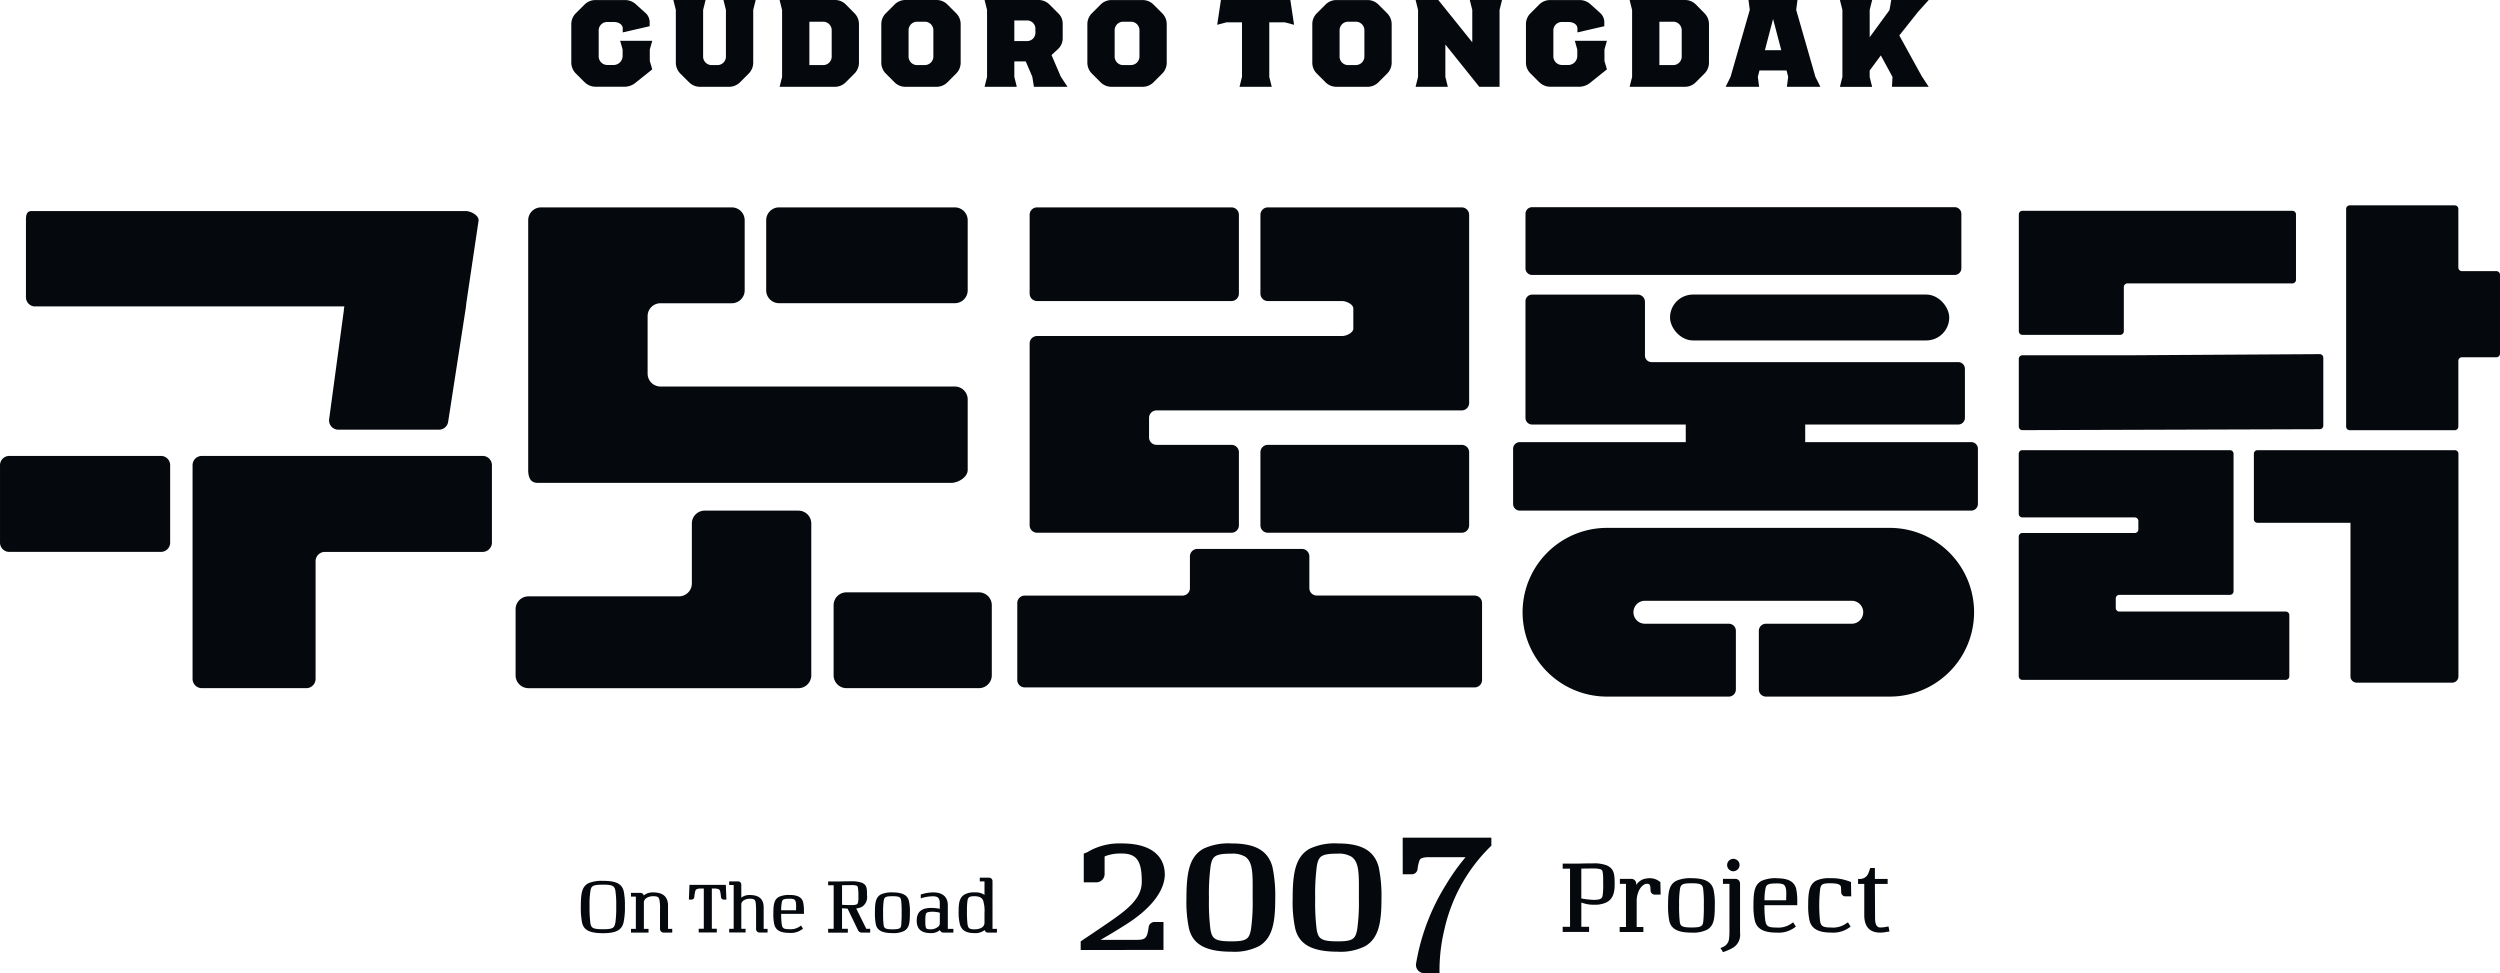 <svg id="그룹_1487" data-name="그룹 1487" xmlns="http://www.w3.org/2000/svg" xmlns:xlink="http://www.w3.org/1999/xlink" width="196.015" height="76.305" viewBox="0 0 196.015 76.305">
  <defs>
    <clipPath id="clip-path">
      <rect id="사각형_5" data-name="사각형 5" width="196.015" height="76.305" fill="#05090d"/>
    </clipPath>
  </defs>
  <g id="그룹_1" data-name="그룹 1" clip-path="url(#clip-path)">
    <path id="패스_1" data-name="패스 1" d="M12.612,126.352H.727A.728.728,0,0,0,0,127.08v6.069a.728.728,0,0,0,.728.728H12.612a.728.728,0,0,0,.728-.728V127.08a.728.728,0,0,0-.728-.728" transform="translate(0.001 -90.605)" fill="#05090d"/>
    <path id="패스_2" data-name="패스 2" d="M76.109,126.352H54.093a.728.728,0,0,0-.728.728v7.478c0,.016,0,.031,0,.048v9.227a.728.728,0,0,0,.728.728h8.19a.728.728,0,0,0,.728-.728v-9.227a.728.728,0,0,1,.728-.728H76.109a.728.728,0,0,0,.728-.728V127.08a.728.728,0,0,0-.728-.728" transform="translate(-38.267 -90.605)" fill="#05090d"/>
    <path id="패스_3" data-name="패스 3" d="M7.916,65.956H32.157a1.215,1.215,0,0,0-.042.3l-1.154,8.538a.728.728,0,0,0,.721.826h7.89a.728.728,0,0,0,.722-.636l1.383-8.926c.018-.147.032-.285.048-.428l.956-6.424c0-.4-.609-.728-1.011-.728H7.633c-.4,0-.445.326-.445.728v6.026a.728.728,0,0,0,.728.728" transform="translate(-5.154 -41.93)" fill="#05090d"/>
    <path id="패스_4" data-name="패스 4" d="M285.929,82.983h15.243a.582.582,0,0,0,.582-.582V76.673a.582.582,0,0,0-.582-.582h-5.879a.582.582,0,0,1-.583-.582V73.973a.583.583,0,0,1,.583-.582h23.931a.582.582,0,0,0,.582-.582V58.056a.582.582,0,0,0-.582-.583h-15.2a.582.582,0,0,0-.582.583v6.179a.582.582,0,0,0,.582.583h5.837c.322,0,.865.261.865.582v1.577c0,.322-.543.582-.865.582H285.929a.582.582,0,0,0-.582.583V82.4a.582.582,0,0,0,.582.582" transform="translate(-204.617 -41.213)" fill="#05090d"/>
    <path id="패스_5" data-name="패스 5" d="M365.085,123.278h-15.2a.582.582,0,0,0-.582.582v5.728a.582.582,0,0,0,.582.582h15.2a.582.582,0,0,0,.582-.582V123.86a.582.582,0,0,0-.582-.582" transform="translate(-250.478 -88.4)" fill="#05090d"/>
    <path id="패스_6" data-name="패스 6" d="M285.929,64.816h15.243a.582.582,0,0,0,.582-.582V58.055a.582.582,0,0,0-.582-.582H285.929a.582.582,0,0,0-.582.582v6.179a.582.582,0,0,0,.582.582" transform="translate(-204.617 -41.213)" fill="#05090d"/>
    <path id="패스_7" data-name="패스 7" d="M317.776,155.77H305.4a.582.582,0,0,1-.582-.582V152.7a.582.582,0,0,0-.582-.583h-8.2a.582.582,0,0,0-.582.583v2.493a.582.582,0,0,1-.582.582H282.5a.582.582,0,0,0-.582.582v6.035a.582.582,0,0,0,.582.582h35.277a.582.582,0,0,0,.582-.582v-6.035a.582.582,0,0,0-.582-.582" transform="translate(-202.157 -109.077)" fill="#05090d"/>
    <path id="패스_8" data-name="패스 8" d="M661.984,62.069h-2.7a.283.283,0,0,1-.283-.283V57.194a.283.283,0,0,0-.283-.283l-8.232,0a.283.283,0,0,0-.283.283V74.258a.283.283,0,0,0,.283.283l8.232,0a.283.283,0,0,0,.283-.283V69.105a.283.283,0,0,1,.283-.283h2.7a.282.282,0,0,0,.282-.283V62.352a.282.282,0,0,0-.282-.283" transform="translate(-466.252 -40.81)" fill="#05090d"/>
    <path id="패스_9" data-name="패스 9" d="M559.765,68.144h7.667a.283.283,0,0,0,.283-.283V64.393A.282.282,0,0,1,568,64.11H580.93a.283.283,0,0,0,.283-.283V58.7a.283.283,0,0,0-.283-.283H559.765a.283.283,0,0,0-.283.283v9.163a.283.283,0,0,0,.283.283" transform="translate(-401.194 -41.889)" fill="#05090d"/>
    <path id="패스_10" data-name="패스 10" d="M559.78,104.1l23.308-.073a.283.283,0,0,0,.266-.282V98.422a.283.283,0,0,0-.3-.282l-15.044.09-.581,0h-7.667a.283.283,0,0,0-.283.283v5.306a.283.283,0,0,0,.3.282" transform="translate(-401.193 -70.374)" fill="#05090d"/>
    <path id="패스_11" data-name="패스 11" d="M580.388,137.41H567.344a.282.282,0,0,1-.282-.283v-.742a.282.282,0,0,1,.282-.283h8.672a.282.282,0,0,0,.282-.282V125.04a.283.283,0,0,0-.282-.283H559.738a.283.283,0,0,0-.283.283v4.707a.283.283,0,0,0,.283.283h8.813a.282.282,0,0,1,.283.282v.658a.282.282,0,0,1-.283.282h-8.813a.283.283,0,0,0-.283.283v10.95a.283.283,0,0,0,.283.283h20.65a.283.283,0,0,0,.283-.283v-4.792a.283.283,0,0,0-.283-.283" transform="translate(-401.174 -89.461)" fill="#05090d"/>
    <path id="패스_12" data-name="패스 12" d="M640.371,124.757H624.9a.282.282,0,0,0-.282.283v5.128a.282.282,0,0,0,.282.283h7.291v12.044a.492.492,0,0,0,.491.491h7.484a.492.492,0,0,0,.49-.491V125.04a.283.283,0,0,0-.283-.283" transform="translate(-447.9 -89.461)" fill="#05090d"/>
    <path id="패스_13" data-name="패스 13" d="M450.707,146.3H428.535a6.614,6.614,0,1,0,0,13.228h9.554a.556.556,0,0,0,.555-.553v-4.607a.555.555,0,0,0-.555-.553h-6.576a.9.9,0,1,1,0-1.8h16.216a.9.9,0,1,1,0,1.8h-6.792v.006a.553.553,0,0,0-.493.547v4.607a.554.554,0,0,0,.493.547v.006h9.77a6.614,6.614,0,1,0,0-13.228" transform="translate(-302.541 -104.911)" fill="#05090d"/>
    <path id="패스_14" data-name="패스 14" d="M455.248,93.2H442.231v-1.38h12a.522.522,0,0,0,.522-.522V87.449a.522.522,0,0,0-.522-.522H430.184a.52.52,0,0,1-.517-.47V82.2a.567.567,0,0,0-.566-.566h-8.237c-.013,0-.025,0-.038,0l-.007,0a.522.522,0,0,0-.521.522V91.3a.522.522,0,0,0,.521.522h12.047V93.2H419.85a.522.522,0,0,0-.522.522v4.325a.522.522,0,0,0,.522.522h35.4a.522.522,0,0,0,.522-.522V93.721a.522.522,0,0,0-.522-.522" transform="translate(-300.692 -58.535)" fill="#05090d"/>
    <path id="패스_15" data-name="패스 15" d="M423.281,62.73h33.132a.522.522,0,0,0,.522-.522V57.938a.522.522,0,0,0-.522-.522H423.281a.522.522,0,0,0-.522.522v4.271a.522.522,0,0,0,.522.522" transform="translate(-303.152 -41.172)" fill="#05090d"/>
    <rect id="사각형_4" data-name="사각형 4" width="21.892" height="3.598" rx="1.799" transform="translate(130.94 23.095)" fill="#05090d"/>
    <path id="패스_16" data-name="패스 16" d="M147.108,79.073h32.438c.558,0,1.294-.452,1.294-1.01V72.529a1.011,1.011,0,0,0-1.011-1.011H156.755a1.011,1.011,0,0,1-1.011-1.01V66a1.011,1.011,0,0,1,1.011-1.011h5.589a1.01,1.01,0,0,0,1.01-1.01V58.484a1.01,1.01,0,0,0-1.01-1.011H147.391a1.01,1.01,0,0,0-1.01,1.011V78.062c0,.558.169,1.01.727,1.01" transform="translate(-104.967 -41.213)" fill="#05090d"/>
    <path id="패스_17" data-name="패스 17" d="M213.347,64.986h13.778a1.01,1.01,0,0,0,1.01-1.01V58.484a1.01,1.01,0,0,0-1.01-1.011H213.347a1.011,1.011,0,0,0-1.011,1.011v5.492a1.01,1.01,0,0,0,1.011,1.01" transform="translate(-152.262 -41.213)" fill="#05090d"/>
    <path id="패스_18" data-name="패스 18" d="M165.052,141.5H157.71a1.01,1.01,0,0,0-1.01,1.01v4.7a1.011,1.011,0,0,1-1.011,1.011h-11.8a1.01,1.01,0,0,0-1.01,1.011v5.179a1.01,1.01,0,0,0,1.01,1.01h21.165a1.01,1.01,0,0,0,1.01-1.01v-11.9a1.01,1.01,0,0,0-1.01-1.01" transform="translate(-102.454 -101.464)" fill="#05090d"/>
    <path id="패스_19" data-name="패스 19" d="M242.412,164.157H232.029a1.01,1.01,0,0,0-1.01,1.01v5.492a1.011,1.011,0,0,0,1.01,1.011h10.383a1.01,1.01,0,0,0,1.01-1.011v-5.492a1.01,1.01,0,0,0-1.01-1.01" transform="translate(-165.659 -117.714)" fill="#05090d"/>
    <path id="패스_20" data-name="패스 20" d="M306.1,236.134c0-.719-.33-2.392-3.386-2.392a4.912,4.912,0,0,0-2.539.6l-.042.026a.845.845,0,0,1-.2.1l-.183.069v2.256h.975a.652.652,0,0,0,.659-.659v-1.326c0-.034.007-.051.028-.061a3.377,3.377,0,0,1,1.316-.213c1.159,0,1.57.568,1.57,2.172a2.225,2.225,0,0,1-.375,1.275c-.533.807-1.329,1.361-3.235,2.648l-1.18.792v.674H306V239.9h-.69a.468.468,0,0,0-.476.428c-.109.828-.245.973-.909.973h-2.855c.82-.472,1.562-.924,2.212-1.348,1.055-.692,2.824-2.108,2.824-3.821" transform="translate(-214.776 -167.612)" fill="#05090d"/>
    <path id="패스_21" data-name="패스 21" d="M332.331,233.741a4.637,4.637,0,0,0-2.2.413c-1.117.622-1.335,1.9-1.335,3.892a10.139,10.139,0,0,0,.2,2.372c.308,1.253,1.336,1.812,3.332,1.812a4.254,4.254,0,0,0,2.181-.448c1.045-.638,1.25-1.853,1.25-3.736a10.936,10.936,0,0,0-.221-2.47c-.348-1.269-1.338-1.835-3.21-1.835m1.66,4.3a15.579,15.579,0,0,1-.131,2.434c-.139.754-.334.943-1.529.943-1.3,0-1.52-.2-1.649-.922a16.972,16.972,0,0,1-.117-2.455,16.647,16.647,0,0,1,.131-2.54c.139-.765.346-.957,1.635-.957a1.9,1.9,0,0,1,1.106.256c.42.329.555.853.555,2.157Z" transform="translate(-235.772 -167.611)" fill="#05090d"/>
    <path id="패스_22" data-name="패스 22" d="M361.772,233.741a4.637,4.637,0,0,0-2.2.413c-1.117.622-1.335,1.9-1.335,3.892a10.139,10.139,0,0,0,.2,2.372c.308,1.253,1.336,1.812,3.332,1.812a4.254,4.254,0,0,0,2.181-.448c1.045-.638,1.25-1.853,1.25-3.736a10.937,10.937,0,0,0-.221-2.47c-.348-1.269-1.338-1.835-3.21-1.835m1.66,4.3a15.588,15.588,0,0,1-.131,2.434c-.139.754-.334.943-1.529.943-1.3,0-1.52-.2-1.649-.922a16.968,16.968,0,0,1-.117-2.455,16.637,16.637,0,0,1,.131-2.54c.139-.765.346-.957,1.635-.957a1.9,1.9,0,0,1,1.106.256c.42.329.555.853.555,2.157Z" transform="translate(-256.884 -167.611)" fill="#05090d"/>
    <path id="패스_23" data-name="패스 23" d="M388.741,235.015h.69a.458.458,0,0,0,.476-.426,2.718,2.718,0,0,1,.148-.656c.036-.091.1-.259.761-.259h2.853a16.366,16.366,0,0,0-1.531,2.149,16.984,16.984,0,0,0-2.358,6.241.661.661,0,0,0,.172.5.679.679,0,0,0,.5.207h1.172v-.283a13.714,13.714,0,0,1,.384-3.143,13.083,13.083,0,0,1,3.592-6.485l.091-.084v-.633h-6.952Z" transform="translate(-278.759 -166.466)" fill="#05090d"/>
    <path id="패스_24" data-name="패스 24" d="M159.356,6.436l-.671-.671a1.205,1.205,0,0,1-.36-.865v-3a1.205,1.205,0,0,1,.36-.865l.671-.671a1.2,1.2,0,0,1,.865-.36h2.333a1.264,1.264,0,0,1,.865.36l.69.622a.978.978,0,0,1,.36.719v.35l-2.11.486V2.226c0-.282-.292-.5-.69-.5h-.506a.659.659,0,0,0-.69.671V4.385a.677.677,0,0,0,.68.71h.457a.71.71,0,0,0,.739-.69V3.879l-.194-.68h2.518l-.194.68v.9l.194.661-1.254,1a1.38,1.38,0,0,1-.865.36h-2.333a1.214,1.214,0,0,1-.865-.369" transform="translate(-113.532 0)" fill="#05090d"/>
    <path id="패스_25" data-name="패스 25" d="M187.831,6.446l-.671-.671a1.205,1.205,0,0,1-.36-.865V.779L186.606,0h2.528l-.194.778V4.415a.669.669,0,0,0,.69.69h.408a.669.669,0,0,0,.69-.69V.779L190.534,0h2.528l-.194.778V4.911a1.205,1.205,0,0,1-.36.865l-.671.671a1.205,1.205,0,0,1-.865.36H188.7a1.2,1.2,0,0,1-.865-.36" transform="translate(-133.811 -0.001)" fill="#05090d"/>
    <path id="패스_26" data-name="패스 26" d="M216.25,6.037V.787L216.056,0h4.326a1.2,1.2,0,0,1,.865.35l.671.68a1.205,1.205,0,0,1,.36.865V4.91a1.205,1.205,0,0,1-.36.865l-.671.671a1.205,1.205,0,0,1-.865.36h-4.326Zm3.2-.933a.669.669,0,0,0,.69-.69V2.392a.669.669,0,0,0-.69-.69h-1.06V5.1Z" transform="translate(-154.93)" fill="#05090d"/>
    <path id="패스_27" data-name="패스 27" d="M245.265,6.445l-.671-.671a1.205,1.205,0,0,1-.36-.865V1.9a1.205,1.205,0,0,1,.36-.865l.671-.671A1.2,1.2,0,0,1,246.13,0h2.431a1.205,1.205,0,0,1,.865.36l.671.671a1.205,1.205,0,0,1,.36.865V4.91a1.205,1.205,0,0,1-.36.865l-.671.671a1.205,1.205,0,0,1-.865.36H246.13a1.2,1.2,0,0,1-.865-.36M247.627,5.1a.669.669,0,0,0,.69-.69V2.392a.669.669,0,0,0-.69-.69h-.564a.669.669,0,0,0-.69.69V4.414a.669.669,0,0,0,.69.69Z" transform="translate(-175.135 0)" fill="#05090d"/>
    <path id="패스_28" data-name="패스 28" d="M273.053,6.028V.778L272.859,0h4.229a1.2,1.2,0,0,1,.865.36l.671.671a1.113,1.113,0,0,1,.36.817V2.975a1.152,1.152,0,0,1-.36.865l-.516.476.729,1.7.525.788h-2.635l-.126-.788-.515-1.2h-.894V6.028l.194.778h-2.528Zm3.1-2.81a.647.647,0,0,0,.69-.642V2.246a.648.648,0,0,0-.69-.642h-.962V3.218Z" transform="translate(-195.662)" fill="#05090d"/>
    <path id="패스_29" data-name="패스 29" d="M302.377,6.445l-.671-.671a1.205,1.205,0,0,1-.36-.865V1.9a1.205,1.205,0,0,1,.36-.865l.671-.671a1.2,1.2,0,0,1,.865-.36h2.431a1.205,1.205,0,0,1,.865.36l.671.671a1.206,1.206,0,0,1,.36.865V4.91a1.206,1.206,0,0,1-.36.865l-.671.671a1.205,1.205,0,0,1-.865.36h-2.431a1.205,1.205,0,0,1-.865-.36M304.74,5.1a.669.669,0,0,0,.69-.69V2.392a.669.669,0,0,0-.69-.69h-.564a.669.669,0,0,0-.69.69V4.414a.669.669,0,0,0,.69.69Z" transform="translate(-216.09 0)" fill="#05090d"/>
    <path id="패스_30" data-name="패스 30" d="M339.269,6.028V1.75h-1.215l-.729.194L337.616,0h5.444l.292,1.944-.729-.194h-1.215V6.028l.194.778h-2.528Z" transform="translate(-241.889 0)" fill="#05090d"/>
    <path id="패스_31" data-name="패스 31" d="M364.712,6.445l-.671-.671a1.2,1.2,0,0,1-.36-.865V1.9a1.2,1.2,0,0,1,.36-.865l.671-.671a1.2,1.2,0,0,1,.865-.36h2.431a1.205,1.205,0,0,1,.865.36l.671.671a1.206,1.206,0,0,1,.36.865V4.91a1.206,1.206,0,0,1-.36.865l-.671.671a1.205,1.205,0,0,1-.865.36h-2.431a1.205,1.205,0,0,1-.865-.36M367.075,5.1a.669.669,0,0,0,.69-.69V2.392a.669.669,0,0,0-.69-.69h-.564a.669.669,0,0,0-.69.69V4.414a.669.669,0,0,0,.69.69Z" transform="translate(-260.789 0)" fill="#05090d"/>
    <path id="패스_32" data-name="패스 32" d="M392.5,6.028V.778L392.308,0h1.779l2.664,3.315V.778L396.556,0h2.528l-.194.778V6.805H397.3L394.641,3.49V6.028l.194.778h-2.528Z" transform="translate(-281.316 0)" fill="#05090d"/>
    <path id="패스_33" data-name="패스 33" d="M423.922,6.436l-.671-.671a1.2,1.2,0,0,1-.36-.865v-3a1.2,1.2,0,0,1,.36-.865l.671-.671a1.2,1.2,0,0,1,.865-.36h2.333a1.263,1.263,0,0,1,.865.36l.69.622a.977.977,0,0,1,.36.719v.35l-2.109.486V2.226c0-.282-.292-.5-.69-.5h-.505a.659.659,0,0,0-.691.671V4.385a.678.678,0,0,0,.68.71h.457a.71.71,0,0,0,.739-.69V3.879l-.194-.68h2.518l-.194.68v.9l.194.661-1.254,1a1.379,1.379,0,0,1-.865.36h-2.333a1.213,1.213,0,0,1-.865-.369" transform="translate(-303.247 0)" fill="#05090d"/>
    <path id="패스_34" data-name="패스 34" d="M451.813,6.037V.787L451.619,0h4.326a1.2,1.2,0,0,1,.865.35l.671.68a1.205,1.205,0,0,1,.36.865V4.91a1.2,1.2,0,0,1-.36.865l-.671.671a1.2,1.2,0,0,1-.865.36h-4.326Zm3.2-.933a.669.669,0,0,0,.69-.69V2.392a.669.669,0,0,0-.69-.69h-1.06V5.1Z" transform="translate(-323.847)" fill="#05090d"/>
    <path id="패스_35" data-name="패스 35" d="M478.605,6.028l1.507-5.25-.1-.778h3.84l-.1.778,1.507,5.25.389.778h-2.625l.1-.778-.126-.5H480.87l-.126.5.1.778h-2.625Zm3.976-2.09-.642-2.45-.641,2.45Z" transform="translate(-342.919 -0.001)" fill="#05090d"/>
    <path id="패스_36" data-name="패스 36" d="M510.094,6.028V.778L509.9,0h2.528l-.194.778V2.917L513.788.788,513.924,0h2.936l-.846.943L514.556,2.78l1.75,3.179.554.846h-2.878l.039-.778-.914-1.682-.875,1.186v.5l.194.778H509.9Z" transform="translate(-365.639 0)" fill="#05090d"/>
    <path id="패스_37" data-name="패스 37" d="M162.717,244.117a2.739,2.739,0,0,0-1.12.169c-.536.251-.63.783-.63,1.808a6.17,6.17,0,0,0,.094,1.292c.137.6.6.833,1.656.833,1,0,1.453-.236,1.6-.842a5.679,5.679,0,0,0,.106-1.283,5.287,5.287,0,0,0-.1-1.194c-.155-.564-.607-.784-1.61-.784m.958,3.293c-.078.4-.2.5-.958.5-.809,0-.934-.1-1-.49a9.877,9.877,0,0,1-.061-1.33,6.679,6.679,0,0,1,.072-1.219c.073-.363.2-.454.993-.454.753,0,.882.1.958.465a7.353,7.353,0,0,1,.066,1.208,8.689,8.689,0,0,1-.066,1.316" transform="translate(-115.426 -175.052)" fill="#05090d"/>
    <path id="패스_38" data-name="패스 38" d="M177.774,248.364c0-.707-.383-1.051-1.17-1.051a1.11,1.11,0,0,0-.734.238.26.26,0,0,0-.267-.2h-.732v.293h.381v2.527h-.381v.293h1.374v-.293h-.364V248.1c0-.307.368-.49.723-.49s.437.079.484.236a2.871,2.871,0,0,1,.058.754v1.581a.284.284,0,0,0,.283.283h.676v-.293h-.33Z" transform="translate(-125.397 -177.343)" fill="#05090d"/>
    <path id="패스_39" data-name="패스 39" d="M231.711,246.368a1.276,1.276,0,0,0,.458-.135.9.9,0,0,0,.388-.894c0-.543,0-.816-.407-.991a2.446,2.446,0,0,0-.871-.111c-.337,0-.6.006-.785.011h-.983v.3h.432v3.414h-.432v.3h1.544v-.3H230.6V246.35c.084.009.217.019.433.03l.828,1.709a.32.32,0,0,0,.287.171h.658v-.3H232.5Zm-1.11-.289v-1.535c.179,0,.406-.008.684-.008a1.573,1.573,0,0,1,.45.04.184.184,0,0,1,.106.139,3.73,3.73,0,0,1,.043.612v.176a1.63,1.63,0,0,1-.04.427c-.035.1-.089.171-.513.171-.316,0-.561-.007-.729-.023" transform="translate(-164.579 -175.138)" fill="#05090d"/>
    <path id="패스_40" data-name="패스 40" d="M243.853,247.313a2.038,2.038,0,0,0-.89.148c-.417.212-.491.625-.491,1.414a4.5,4.5,0,0,0,.071.938c.1.479.508.692,1.31.692a1.851,1.851,0,0,0,.906-.168c.412-.239.457-.648.457-1.462a3.729,3.729,0,0,0-.077-.89c-.116-.465-.513-.672-1.286-.672m.685,2.548c-.037.256-.1.346-.685.346s-.663-.095-.7-.349a7.435,7.435,0,0,1-.038-.983,5.7,5.7,0,0,1,.049-.919c.046-.255.113-.344.685-.344s.639.092.679.336a6.908,6.908,0,0,1,.038.927,9.376,9.376,0,0,1-.033.985" transform="translate(-173.873 -177.343)" fill="#05090d"/>
    <path id="패스_41" data-name="패스 41" d="M256.5,248.317c0-.648-.405-1.005-1.142-1.005a3.306,3.306,0,0,0-.9.141l-.078.022v.3l.134-.036a3.219,3.219,0,0,1,.82-.122c.4,0,.536.148.536.564v.417a3.522,3.522,0,0,0-.655-.069c-.787,0-1.153.319-1.153,1.005,0,.653.362.971,1.108.971a1.061,1.061,0,0,0,.713-.238.285.285,0,0,0,.276.2h.778v-.293H256.5Zm-.629,1.439a.307.307,0,0,1-.085.206.879.879,0,0,1-.61.245c-.318,0-.368-.049-.4-.158a1.44,1.44,0,0,1-.04-.406v-.19a2.357,2.357,0,0,1,.037-.424c.014-.065.042-.2.51-.2a2.077,2.077,0,0,1,.592.079Z" transform="translate(-182.186 -177.343)" fill="#05090d"/>
    <path id="패스_42" data-name="패스 42" d="M268.318,243.516a.271.271,0,0,0-.283-.283h-.715v.293h.37v1.055a1.265,1.265,0,0,0-.775-.194,1.478,1.478,0,0,0-.808.176c-.376.24-.447.646-.447,1.312a4.1,4.1,0,0,0,.088.963c.125.513.483.741,1.161.741a1.169,1.169,0,0,0,.794-.239.26.26,0,0,0,.269.2h.693v-.293h-.347Zm-.629,3.241c0,.487-.6.525-.78.525-.426,0-.512-.107-.554-.431a8.251,8.251,0,0,1-.039-1.008,5.27,5.27,0,0,1,.039-.8c.034-.242.121-.357.52-.357.5,0,.638.174.708.342a2.729,2.729,0,0,1,.106.99Z" transform="translate(-190.499 -174.418)" fill="#05090d"/>
    <path id="패스_43" data-name="패스 43" d="M190.956,245.228l-.045,1.155h.195a.225.225,0,0,0,.232-.207,2.448,2.448,0,0,1,.075-.463c.033-.109.092-.2.473-.2h.194v3.155h-.4v.291H193.1v-.291h-.39v-3.155h.168c.382,0,.441.087.477.195a3.009,3.009,0,0,1,.071.466.225.225,0,0,0,.232.209h.194l-.045-1.155Z" transform="translate(-136.898 -175.848)" fill="#05090d"/>
    <path id="패스_44" data-name="패스 44" d="M204.784,246.309c0-.66-.357-.981-1.091-.981a1.049,1.049,0,0,0-.663.205v-1.006a.253.253,0,0,0-.264-.269h-.686v.286h.353v3.434h-.353v.286h1.287v-.286h-.337v-1.912c0-.28.337-.448.663-.448.358,0,.433.093.464.3a5.247,5.247,0,0,1,.031.675V248a.27.27,0,0,0,.269.269h.633v-.286h-.306Z" transform="translate(-144.908 -175.153)" fill="#05090d"/>
    <path id="패스_45" data-name="패스 45" d="M216.713,249.305a3.169,3.169,0,0,0-.062-.7c-.1-.387-.439-.568-1.05-.568a1.9,1.9,0,0,0-.829.138c-.391.205-.457.583-.457,1.353a3.535,3.535,0,0,0,.077.834c.12.448.489.648,1.2.648a1.474,1.474,0,0,0,.968-.273l.081-.057-.151-.246-.091.061a1.24,1.24,0,0,1-.838.224c-.454,0-.536-.084-.586-.375a5.771,5.771,0,0,1-.046-.825h1.786Zm-.613-.464c0,.111,0,.244-.008.395h-1.164a3.289,3.289,0,0,1,.053-.631c.043-.2.107-.275.618-.275a1.087,1.087,0,0,1,.305.035c.083.032.195.115.195.476" transform="translate(-153.68 -177.865)" fill="#05090d"/>
    <path id="패스_46" data-name="패스 46" d="M436.575,239.442a2.731,2.731,0,0,0-1.133-.174c-.45,0-.8.008-1.048.015h-1.32v.4h.577v4.56h-.577v.4h2.07v-.4h-.608v-1.9l.066.02c.046.013.112.032.2.058a2.57,2.57,0,0,0,.732.089,2.11,2.11,0,0,0,.969-.183c.453-.235.647-.654.647-1.4,0-.765-.027-1.211-.574-1.48m-.326,1.51a5.394,5.394,0,0,1-.043.822c-.044.217-.112.349-.7.349a6.335,6.335,0,0,1-.921-.1l-.052-.01v-2.338c.237-.006.544-.011.913-.011a1.91,1.91,0,0,1,.59.06.239.239,0,0,1,.161.169,2.883,2.883,0,0,1,.048.653Z" transform="translate(-310.55 -171.574)" fill="#05090d"/>
    <path id="패스_47" data-name="패스 47" d="M451.98,243.632a1.248,1.248,0,0,0-.728-.256,1.859,1.859,0,0,0-.5.066,1.1,1.1,0,0,0-.6.472v-.107a.375.375,0,0,0-.37-.378h-.91v.392h.478V247.2h-.493v.392h1.857V247.2h-.524v-2.074a1.9,1.9,0,0,1,.149-.713c.144-.349.417-.6.65-.6.161,0,.263.048.275.284l.015.252a.328.328,0,0,0,.332.315h.457l-.02-.982Z" transform="translate(-321.864 -174.52)" fill="#05090d"/>
    <path id="패스_48" data-name="패스 48" d="M464.115,243.376a2.726,2.726,0,0,0-1.189.2c-.557.283-.655.835-.655,1.889a6.025,6.025,0,0,0,.095,1.253c.139.639.678.925,1.749.925a2.473,2.473,0,0,0,1.211-.224c.55-.319.61-.866.61-1.953a4.98,4.98,0,0,0-.1-1.189c-.155-.621-.685-.9-1.718-.9m.914,3.4c-.05.343-.137.463-.914.463-.794,0-.885-.126-.93-.466a10.033,10.033,0,0,1-.051-1.313,7.617,7.617,0,0,1,.066-1.228c.061-.34.151-.46.915-.46s.853.123.907.45a9.231,9.231,0,0,1,.051,1.238,12.516,12.516,0,0,1-.044,1.316" transform="translate(-331.485 -174.52)" fill="#05090d"/>
    <path id="패스_49" data-name="패스 49" d="M477.957,243.563h-.962v.392h.509v3.684a4.839,4.839,0,0,1-.036.653.775.775,0,0,1-.52.63l-.147.069.2.318.108-.041a3.986,3.986,0,0,0,.7-.322,1.188,1.188,0,0,0,.526-1.155v-3.85a.362.362,0,0,0-.378-.378" transform="translate(-341.905 -174.654)" fill="#05090d"/>
    <path id="패스_50" data-name="패스 50" d="M479.124,238.963a.5.5,0,0,0,.492-.5.488.488,0,1,0-.492.5" transform="translate(-343.223 -170.65)" fill="#05090d"/>
    <path id="패스_51" data-name="패스 51" d="M487.781,243.375a2.727,2.727,0,0,0-1.19.2c-.559.293-.654.836-.654,1.941a5.072,5.072,0,0,0,.111,1.2c.171.641.7.926,1.717.926a2.115,2.115,0,0,0,1.389-.391l.108-.078-.208-.337-.123.081a1.79,1.79,0,0,1-1.212.326c-.661,0-.782-.124-.854-.55a8.322,8.322,0,0,1-.066-1.2h2.574v-.3a4.57,4.57,0,0,0-.089-1c-.15-.554-.628-.811-1.5-.811m.719,1.724h-1.7a4.7,4.7,0,0,1,.078-.921c.067-.313.193-.4.9-.4a1.546,1.546,0,0,1,.443.052c.123.046.287.169.287.694,0,.163-.005.358-.011.579" transform="translate(-348.456 -174.519)" fill="#05090d"/>
    <path id="패스_52" data-name="패스 52" d="M502.862,243.774c.746,0,.819.174.83.334l.015.376a.328.328,0,0,0,.332.315h.456l-.019-1.121-.089-.035a3.868,3.868,0,0,0-1.556-.268,2.308,2.308,0,0,0-1.1.2c-.52.3-.612.861-.612,1.939a5.073,5.073,0,0,0,.111,1.2c.171.64.7.926,1.717.926a2.144,2.144,0,0,0,1.387-.39l.112-.077-.209-.34-.123.081a1.789,1.789,0,0,1-1.212.326c-.658,0-.784-.122-.854-.513a11.83,11.83,0,0,1,.008-2.495c.063-.366.163-.459.8-.459" transform="translate(-359.347 -174.519)" fill="#05090d"/>
    <path id="패스_53" data-name="패스 53" d="M517.358,245.367l-.051-.25-.145.026a2.463,2.463,0,0,1-.507.056c-.352,0-.4-.448-.4-.716l-.014-2.7h1v-.391h-1v-.858h-.369l-.031.1a2.988,2.988,0,0,1-.138.37.689.689,0,0,1-.638.388h-.143v.391h.486v2.447c0,.911.424,1.372,1.259,1.372a3.291,3.291,0,0,0,.423-.04l.035-.008a.987.987,0,0,1,.112-.021l.146-.016Z" transform="translate(-369.238 -172.479)" fill="#05090d"/>
  </g>
</svg>
